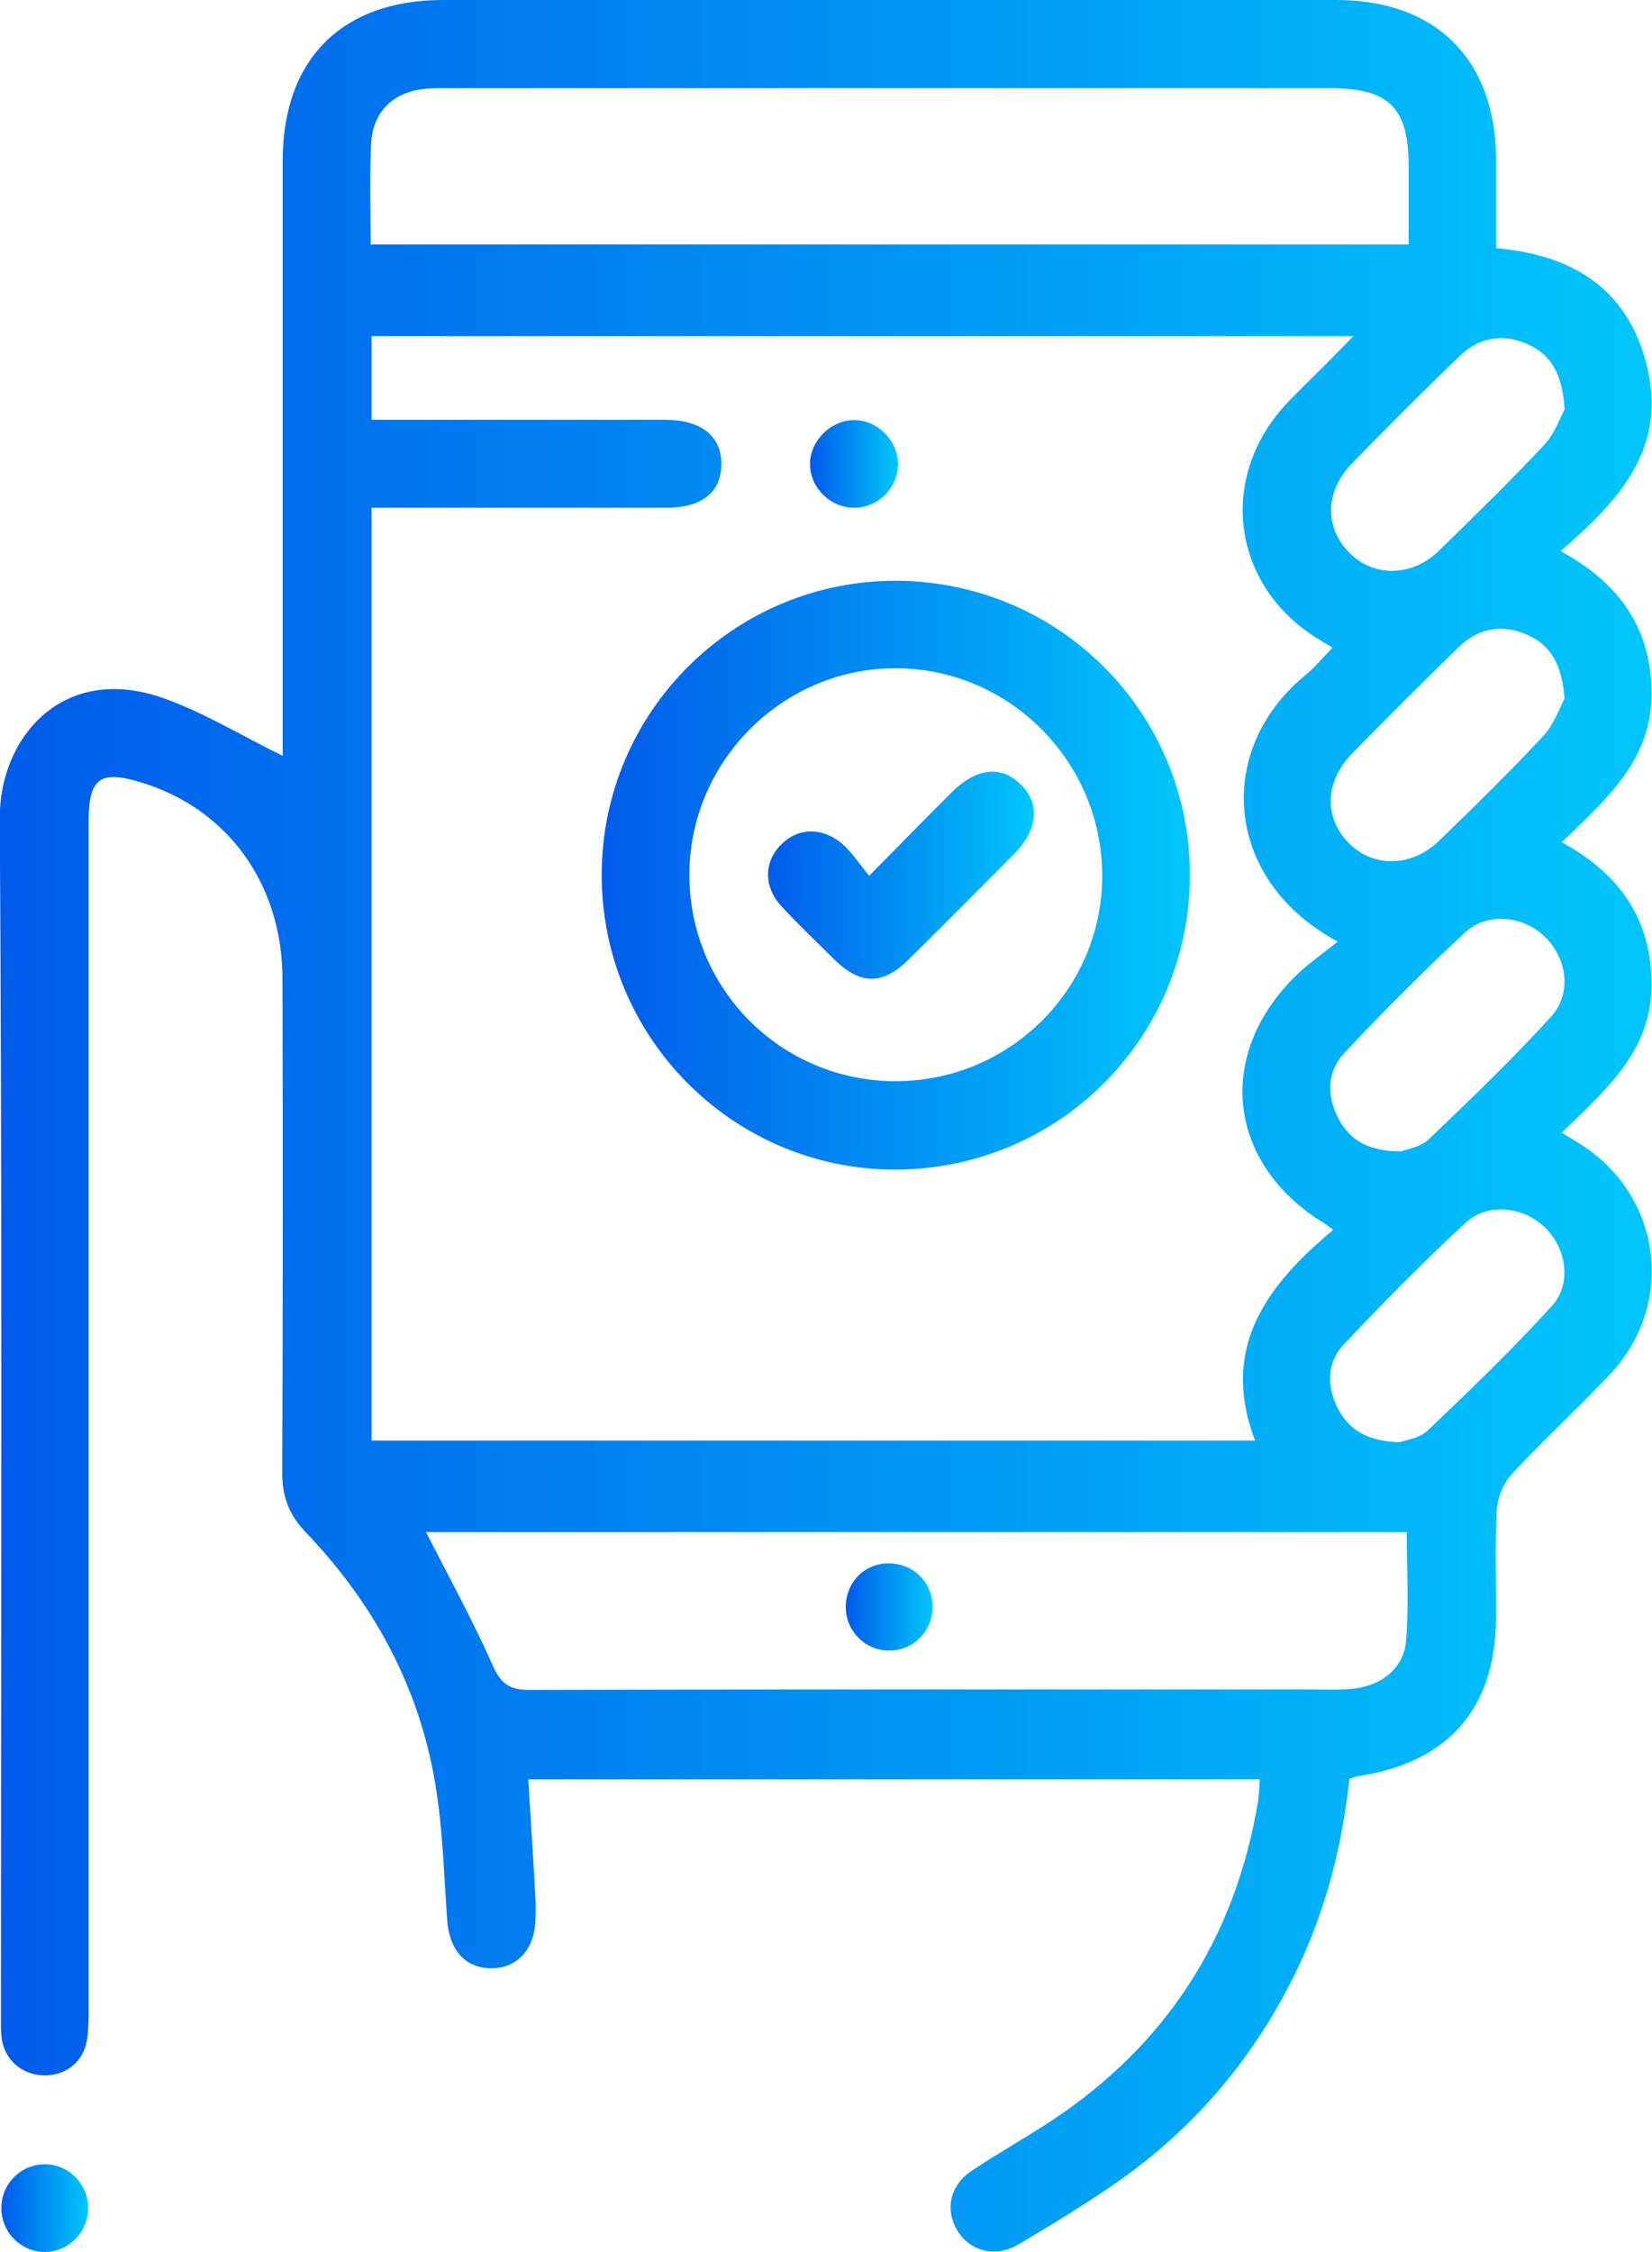 <svg xmlns="http://www.w3.org/2000/svg" xmlns:xlink="http://www.w3.org/1999/xlink" id="Layer_1" data-name="Layer 1" viewBox="0 0 69.71 95"><defs><style>      .cls-1 {        fill: url(#linear-gradient);      }      .cls-1, .cls-2, .cls-3, .cls-4, .cls-5, .cls-6 {        stroke-width: 0px;      }      .cls-2 {        fill: url(#linear-gradient-6);      }      .cls-3 {        fill: url(#linear-gradient-5);      }      .cls-4 {        fill: url(#linear-gradient-2);      }      .cls-5 {        fill: url(#linear-gradient-3);      }      .cls-6 {        fill: url(#linear-gradient-4);      }    </style><linearGradient id="linear-gradient" x1="0" y1="47.49" x2="69.71" y2="47.49" gradientUnits="userSpaceOnUse"><stop offset="0" stop-color="#005bea"></stop><stop offset="1" stop-color="#00c6fb"></stop></linearGradient><linearGradient id="linear-gradient-2" x1=".06" y1="93.15" x2="3.72" y2="93.15" xlink:href="#linear-gradient"></linearGradient><linearGradient id="linear-gradient-3" x1="25.39" y1="36.92" x2="50.21" y2="36.92" xlink:href="#linear-gradient"></linearGradient><linearGradient id="linear-gradient-4" x1="34.18" y1="19.57" x2="37.89" y2="19.57" xlink:href="#linear-gradient"></linearGradient><linearGradient id="linear-gradient-5" x1="35.69" y1="67.79" x2="39.35" y2="67.79" xlink:href="#linear-gradient"></linearGradient><linearGradient id="linear-gradient-6" x1="32.41" y1="36.92" x2="43.64" y2="36.92" xlink:href="#linear-gradient"></linearGradient></defs><path class="cls-1" d="M11.93,31.87v-.96c0-8.05,0-16.1,0-24.14C11.93,2.5,14.43,0,18.69,0c12.57,0,25.14,0,37.7,0,4.2,0,6.71,2.5,6.74,6.69,0,1.25,0,2.49,0,3.78,3.39.29,5.7,1.85,6.42,5.21.72,3.37-1.33,5.52-3.7,7.57,2.51,1.35,3.86,3.31,3.84,6.08-.02,2.76-1.94,4.42-3.79,6.2,2.47,1.34,3.82,3.31,3.79,6.07-.02,2.76-1.96,4.41-3.79,6.18.31.19.52.32.73.45,3.47,2.14,4.12,6.75,1.32,9.73-1.35,1.44-2.82,2.78-4.16,4.23-.36.38-.6,1.01-.63,1.53-.08,1.51-.02,3.03-.03,4.55-.03,3.8-2.01,6.07-5.78,6.65-.13.02-.25.07-.41.12-.3,2.78-.97,5.44-2.17,7.97-1.77,3.71-4.33,6.76-7.71,9.1-1.33.92-2.71,1.76-4.1,2.58-.96.57-2.06.27-2.58-.62-.51-.88-.29-1.89.63-2.5,1.1-.73,2.25-1.38,3.35-2.1,4.86-3.21,7.75-7.7,8.72-13.44.05-.29.05-.59.08-.97h-30.87c.1,1.66.21,3.29.3,4.92.02.36.02.73,0,1.09-.07,1.23-.81,1.98-1.9,1.96-1.09-.02-1.73-.8-1.82-2.03-.15-2.07-.19-4.16-.58-6.18-.74-3.91-2.63-7.3-5.38-10.17-.72-.75-1.01-1.53-1-2.56.03-6.93.03-13.85.01-20.78,0-4.01-2.31-7.19-5.95-8.3-1.75-.54-2.23-.18-2.23,1.64,0,16.69,0,33.38,0,50.07,0,.46,0,.93-.08,1.38-.16.91-.92,1.48-1.84,1.45-.91-.03-1.63-.67-1.75-1.57-.04-.33-.03-.66-.03-.99,0-16.82.06-33.64-.05-50.46-.02-3.43,2.67-6.56,6.87-5.09,1.74.61,3.34,1.6,5.06,2.44ZM56.27,51.89c-.19-.14-.26-.21-.35-.26-4.09-2.47-4.67-7.04-1.3-10.41.53-.53,1.16-.96,1.83-1.5-4.78-2.55-5.23-8.04-1.4-11.21.42-.34.77-.77,1.18-1.19-.27-.16-.41-.24-.55-.33-3.74-2.25-4.34-6.91-1.3-10.06.5-.52,1.03-1.03,1.54-1.54.37-.38.75-.76,1.19-1.21H15.68v3.53c.4,0,.76,0,1.11,0,3.76,0,7.52,0,11.28,0,1.53,0,2.39.7,2.37,1.9-.02,1.17-.84,1.81-2.33,1.81-3.79,0-7.59,0-11.38,0-.35,0-.69,0-1.05,0v39.35h37.28c-1.5-3.95.52-6.57,3.3-8.89ZM15.65,10.31h43.79c0-1.13,0-2.21,0-3.29,0-2.49-.82-3.3-3.33-3.3-12.4,0-24.8,0-37.2,0-.3,0-.59,0-.89.02-1.38.1-2.29.94-2.36,2.32-.07,1.38-.02,2.76-.02,4.26ZM17.97,64.62c.96,1.88,1.97,3.72,2.82,5.63.35.79.71,1.04,1.57,1.04,10.95-.03,21.9-.02,32.84-.02.59,0,1.19.03,1.78-.02,1.25-.09,2.24-.83,2.35-2.01.13-1.52.03-3.07.03-4.61H17.97ZM59.07,60.84c.23-.09.83-.16,1.17-.49,1.79-1.7,3.57-3.42,5.23-5.24.87-.95.64-2.43-.27-3.32-.89-.88-2.41-1.08-3.34-.22-1.79,1.65-3.5,3.39-5.17,5.16-.71.76-.71,1.75-.24,2.68.48.93,1.27,1.39,2.6,1.43ZM59.13,48.57c.21-.09.8-.17,1.15-.5,1.76-1.68,3.52-3.37,5.16-5.17.91-.99.69-2.49-.27-3.4-.91-.87-2.41-1.03-3.34-.17-1.76,1.63-3.46,3.34-5.1,5.09-.74.78-.76,1.8-.25,2.77.49.93,1.29,1.38,2.64,1.38ZM66.02,17.24c-.09-1.39-.52-2.24-1.51-2.7-1.06-.49-2.08-.33-2.92.48-1.54,1.49-3.06,3-4.55,4.54-1.15,1.18-1.15,2.73-.07,3.79,1.02,1,2.61.98,3.73-.1,1.51-1.47,3.02-2.95,4.46-4.48.45-.48.67-1.16.87-1.51ZM66.02,29.46c-.11-1.4-.57-2.24-1.57-2.68-1.07-.47-2.08-.29-2.91.53-1.51,1.47-3,2.96-4.48,4.47-1.17,1.2-1.2,2.72-.14,3.79,1.03,1.04,2.64,1.02,3.8-.1,1.49-1.44,2.98-2.9,4.39-4.41.47-.5.7-1.21.91-1.59Z"></path><path class="cls-4" d="M3.72,93.16c-.01,1.01-.83,1.84-1.83,1.84-1.03,0-1.87-.87-1.83-1.92.03-1.01.87-1.8,1.87-1.78,1,.02,1.8.86,1.79,1.87Z"></path><path class="cls-5" d="M50.21,36.95c-.02,6.88-5.59,12.41-12.49,12.39-6.82-.03-12.34-5.6-12.33-12.45.01-6.88,5.62-12.44,12.49-12.39,6.86.06,12.35,5.6,12.33,12.44ZM37.77,45.61c4.84.01,8.77-3.9,8.74-8.72-.03-4.78-3.92-8.68-8.69-8.7-4.79-.02-8.75,3.94-8.73,8.75.02,4.8,3.88,8.66,8.68,8.67Z"></path><path class="cls-6" d="M36,17.72c.97-.02,1.84.79,1.89,1.77.05,1.03-.77,1.9-1.81,1.93-1.02.02-1.9-.83-1.9-1.85,0-.96.85-1.82,1.82-1.85Z"></path><path class="cls-3" d="M37.54,69.63c-1,.01-1.82-.78-1.85-1.78-.03-1.06.76-1.9,1.81-1.9,1.01,0,1.82.76,1.85,1.77.03,1.05-.77,1.9-1.81,1.91Z"></path><path class="cls-2" d="M36.67,36.95c1.29-1.3,2.37-2.41,3.46-3.5,1.06-1.06,2.1-1.18,2.94-.36.83.81.73,1.91-.28,2.94-1.49,1.5-2.97,2.99-4.47,4.47-1.07,1.05-2.01,1.05-3.09,0-.75-.74-1.51-1.47-2.23-2.24-.79-.84-.78-1.91-.02-2.65.74-.73,1.81-.72,2.65.07.36.34.63.76,1.05,1.27Z"></path></svg>